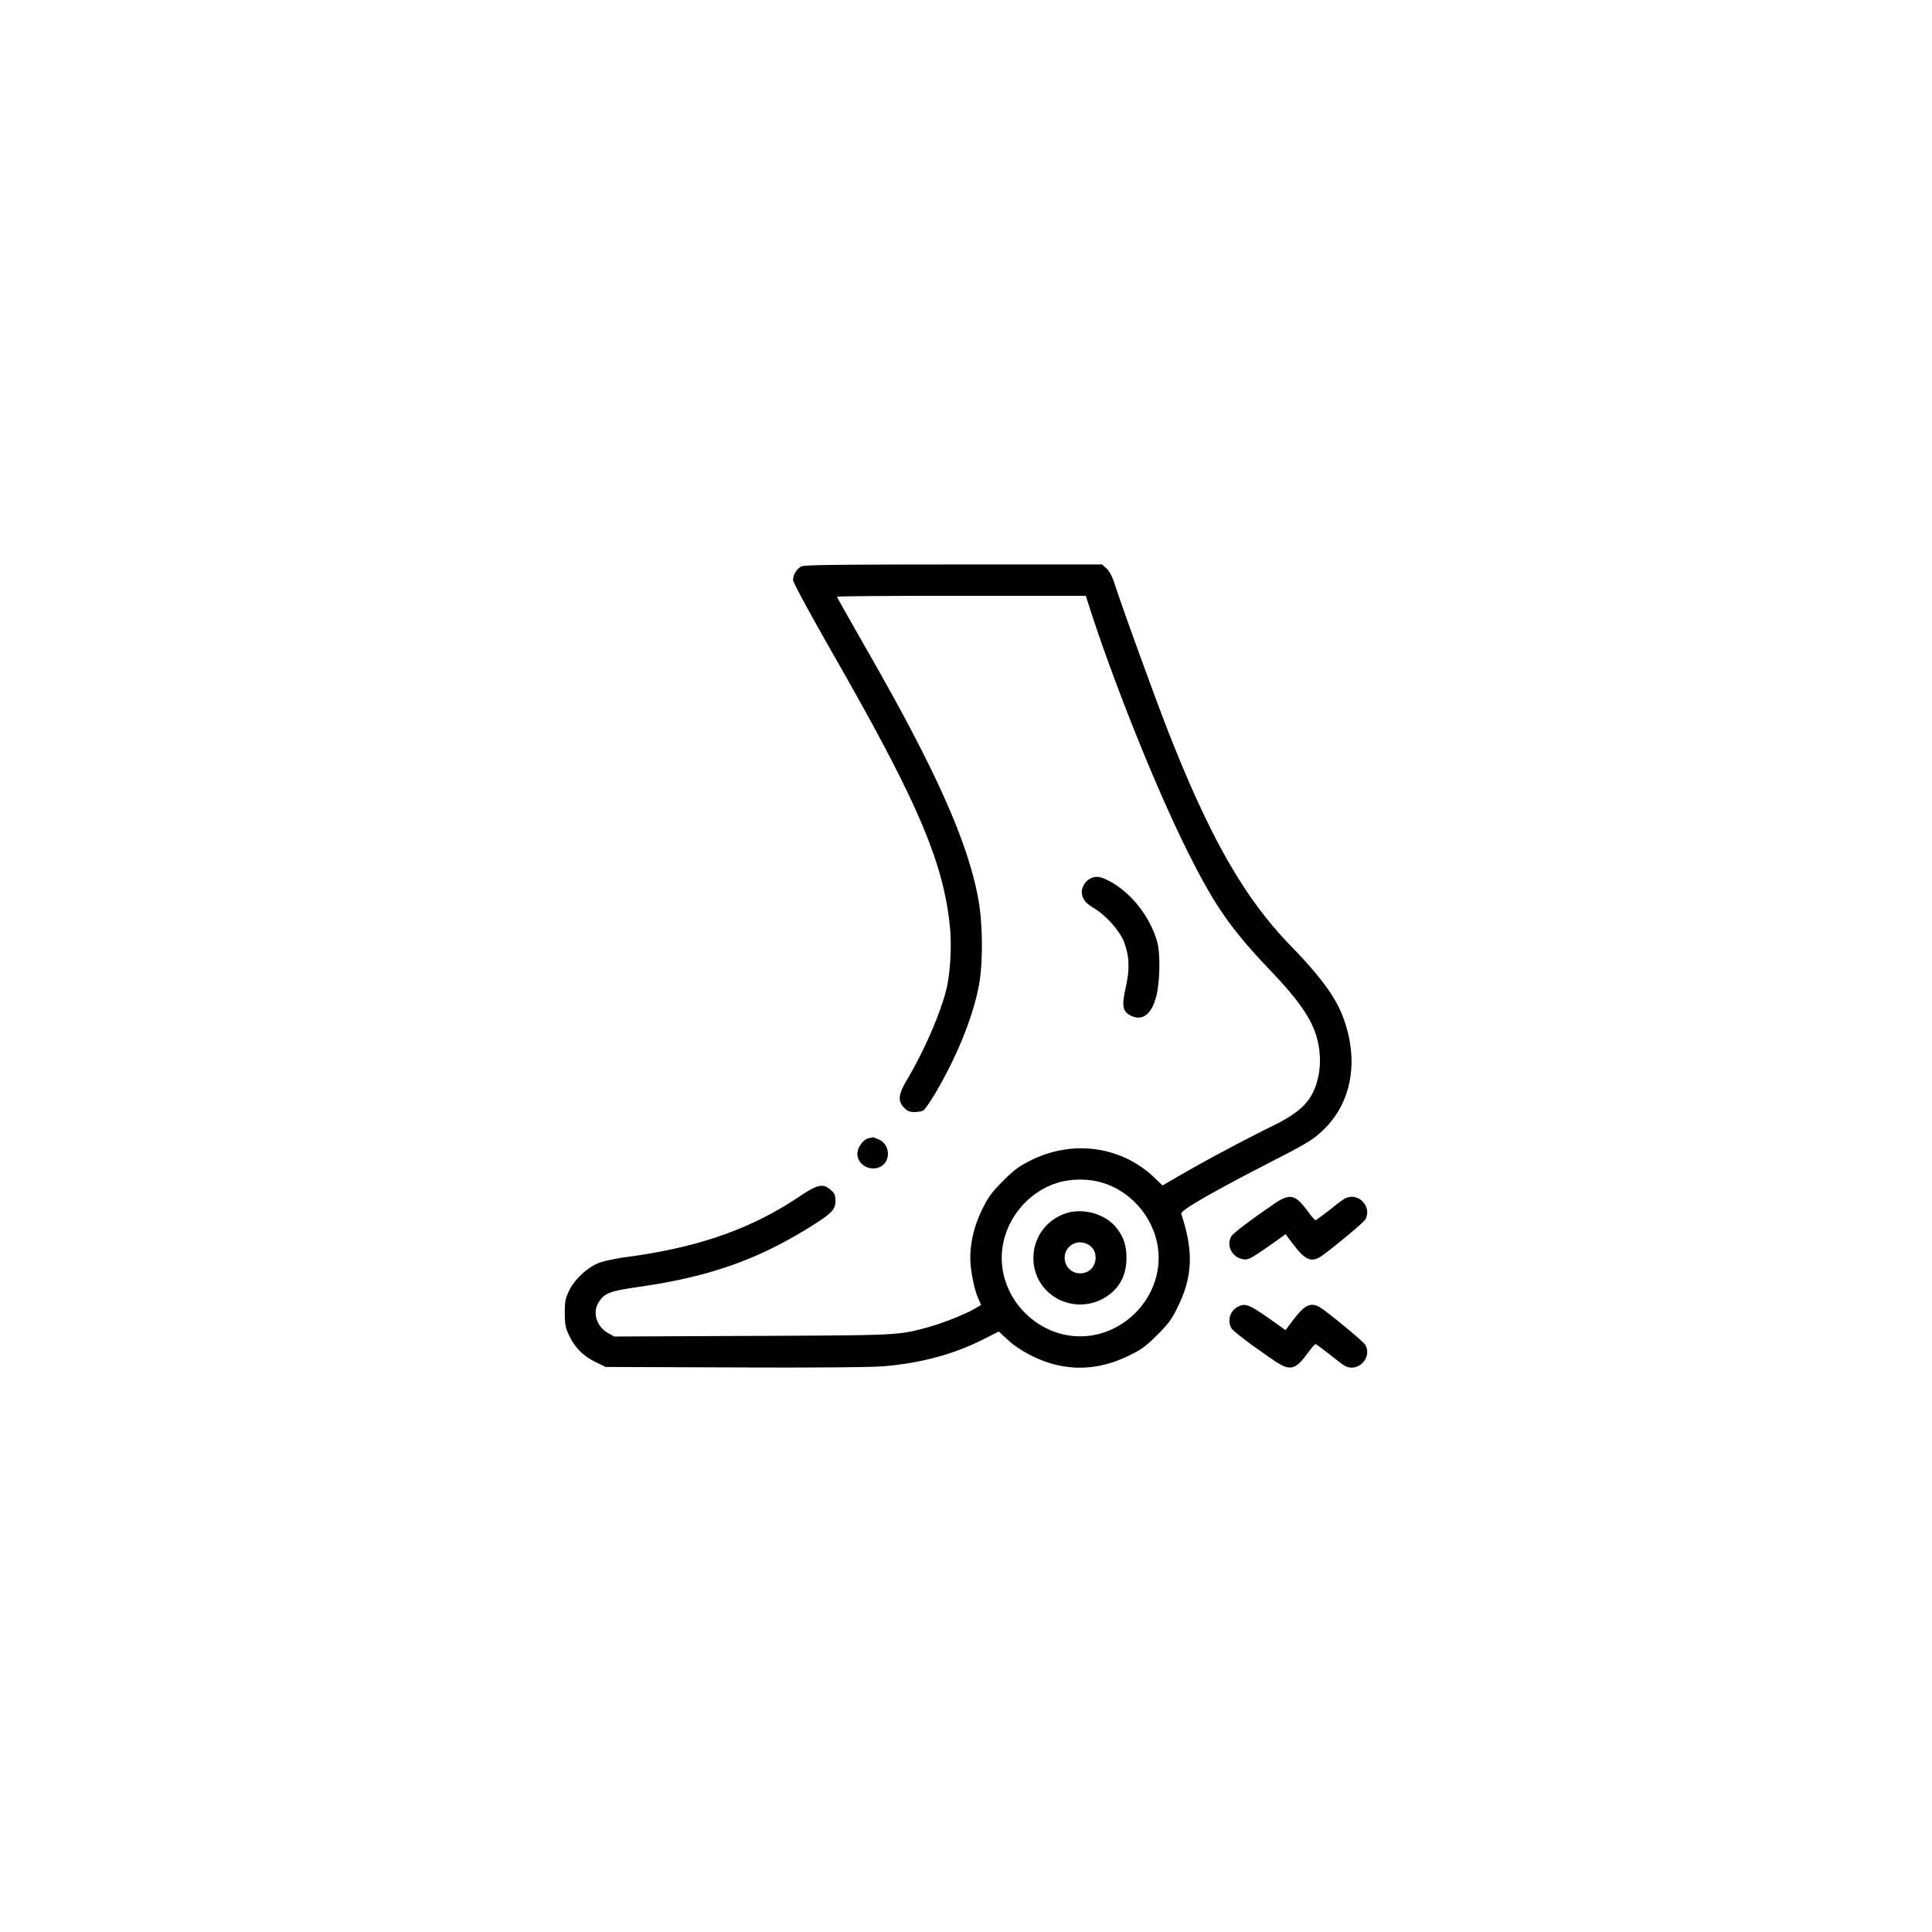 <svg viewBox="0 0 2000 2000" xmlns="http://www.w3.org/2000/svg" data-sanitized-data-name="Layer 1" data-name="Layer 1" id="Layer_1"><path d="M829.25,586.52a17.28,17.28,0,0,0-8.28,14c0,2.44,17.37,34.27,42.22,78,87.71,153.17,114,215.21,120.36,282.94,1.62,18.19.16,45.32-3.57,61.4-5.85,24.68-22.74,64.15-40.93,94.69-9.1,15.27-9.91,22.09-3.25,29.07,3.25,3.41,5.84,4.55,10.72,4.55,3.41,0,7.63-.65,9.26-1.63,1.62-.81,7.47-9.42,13.15-19,22.74-39,38.82-79.26,44.67-111.74,4.06-22.91,3.73-62.05-.65-86.9-10.56-59.12-43-132.21-112.89-254.51-18.51-32.33-33.62-59.13-33.62-59.61,0-.65,58-1,128.8-1H1124l5.36,16.57c25.67,78.77,68.38,184.84,100.22,248.5,27.93,55.88,44.5,79.59,84.13,121.33,27.45,28.75,40.77,46.78,47.27,64.32,5.68,14.78,7,33.46,3.41,48.4-5.36,22.74-16.73,34.76-46.13,49.22-28.75,14.13-70.17,36.22-93.72,49.86l-21.11,12.18-8.12-7.79c-33.95-32.65-84-39.8-127.5-18.52-12.84,6.33-17.87,10.07-29.4,21.6s-15.27,16.57-21.6,29.4c-8.13,16.57-12.35,33.78-12.35,50.35,0,12.18,3.9,32,8,41.42l3.25,7.31-6.82,3.9c-9.75,5.68-32.32,14.61-46.62,18.67-32.64,8.94-28.75,8.77-183.21,9.42l-143.26.65-6.33-3.57c-12.18-6.82-16.57-21.93-9.42-32.32,6-9.26,11.69-11.21,41.9-15.59,71.47-10.24,121.66-27.78,175.74-61.4,23.23-14.45,27.13-18.35,27.13-27.45,0-6.17-.81-8-5-11.53-8.28-7-13.15-5.85-34.1,8.12-49.71,33-104.12,51.81-178,61.56-9.74,1.3-21.93,3.9-27,5.68-12.18,4.55-25.66,16.9-31.51,28.91-3.9,8-4.55,11.21-4.55,23.07,0,11.53.65,15.27,4.23,22.9,6,12.83,14.61,21.6,27.12,27.77l10.88,5.36,134.81.49c86.73.33,141.8-.16,154.3-1.3,38-3.41,71.3-12.34,101.52-27.61l16.4-8.28,9.75,8.93c6,5.68,15.26,11.69,24.68,16.4q49.45,24.38,100.22-.32c12.83-6.17,17.7-9.75,29.4-21.44s15.26-16.57,21.44-29.4c15.26-31.35,16.24-57.17,3.41-96-1.14-3.41,31-21.93,92.9-53.76,37.85-19.49,43.21-22.74,53.92-32.81,30.05-28.59,37.69-73.25,20.15-118.41-7.8-20.3-23.39-41.25-53.93-72.76-46.78-48.24-81.86-109-123.93-215-12.83-32-49.37-132.69-57.17-156.73-2.92-9.42-5.85-15.27-9.09-18.36l-4.71-4.38H987C862.38,584.41,832.33,584.74,829.25,586.52Zm305.51,636.21c36.71,7.63,64.65,42.06,64.65,79.42,0,43.85-37.36,81.21-81.21,81.21S1037,1346,1037,1302.15c0-36.54,26.63-70.33,62.2-78.94A87.5,87.5,0,0,1,1134.76,1222.73Z"></path><path d="M1102.44,1256.35c-40.77,14.62-44.18,70.16-5.68,89.17a49.65,49.65,0,0,0,42.88,0c17.38-8.61,26.47-23.39,26.47-43.37,0-13.8-3.41-23.06-12-33C1142.4,1256,1119.5,1250.18,1102.44,1256.35Zm23.72,31.83c7.63,4.06,10.23,13.48,6,21.93-5.68,10.72-22.25,10.72-27.93,0C1096.59,1295.33,1111.37,1280.55,1126.16,1288.18Z"></path><path d="M1128.1,909.74c-4.54,2.44-8.12,8.45-8.28,13.48,0,6.66,3.74,11.86,12.34,16.73,12.35,7.15,27.13,23.71,31.51,35.25,5.53,14.78,6,28.1,1.63,47.26-4.22,18.68-3.25,24.53,5,28.75,12.19,6.33,21.93-1,26.8-20.3,3.74-15,4.23-44,.82-56-7.48-26.47-27.62-51.81-50.84-63.51C1138.5,907,1133.79,906.65,1128.1,909.74Z"></path><path d="M899.41,1178.22c-5.68,1.14-11.85,9.59-11.85,16.25,0,11.85,14.78,19.32,25.17,12.5,9.91-6.49,8-22.9-3.08-27.45-3.25-1.3-6-2.27-6.17-2.27A24.36,24.36,0,0,1,899.41,1178.22Z"></path><path d="M1318.62,1246.44c-24.2,16.57-42.23,30.21-44,33.46-6,10.56,2.27,23.88,14.78,23.88,3.9,0,9.74-3.58,30.53-18.36l10.89-7.79,8.28,11c11.21,14.78,17.54,18,26.47,13.16,6.5-3.41,45.81-35.74,47.76-39.31,7.63-13.32-7.64-29.07-21.12-21.76-2,1-9.26,6.49-16.24,12.18-7.15,5.52-13.48,10.23-14.13,10.23-.81,0-4.87-4.71-8.93-10.4C1340.71,1236.21,1335,1235.23,1318.62,1246.44Z"></path><path d="M1280.78,1353.15a16.1,16.1,0,0,0-6.17,21.6c1.78,3.25,19.81,16.9,44,33.46,16.41,11.21,22.09,10.23,34.28-6.33,4.06-5.69,8.12-10.4,8.93-10.4.65,0,7,4.71,14.13,10.24,7,5.68,14.29,11.2,16.24,12.18,13.48,7.31,28.75-8.45,21.12-21.77-2-3.57-41.26-35.89-47.76-39.3-8.93-4.88-15.26-1.63-26.47,13.15l-8.28,11-10.89-7.8C1292.47,1349.74,1289.39,1348.44,1280.78,1353.15Z"></path></svg>
